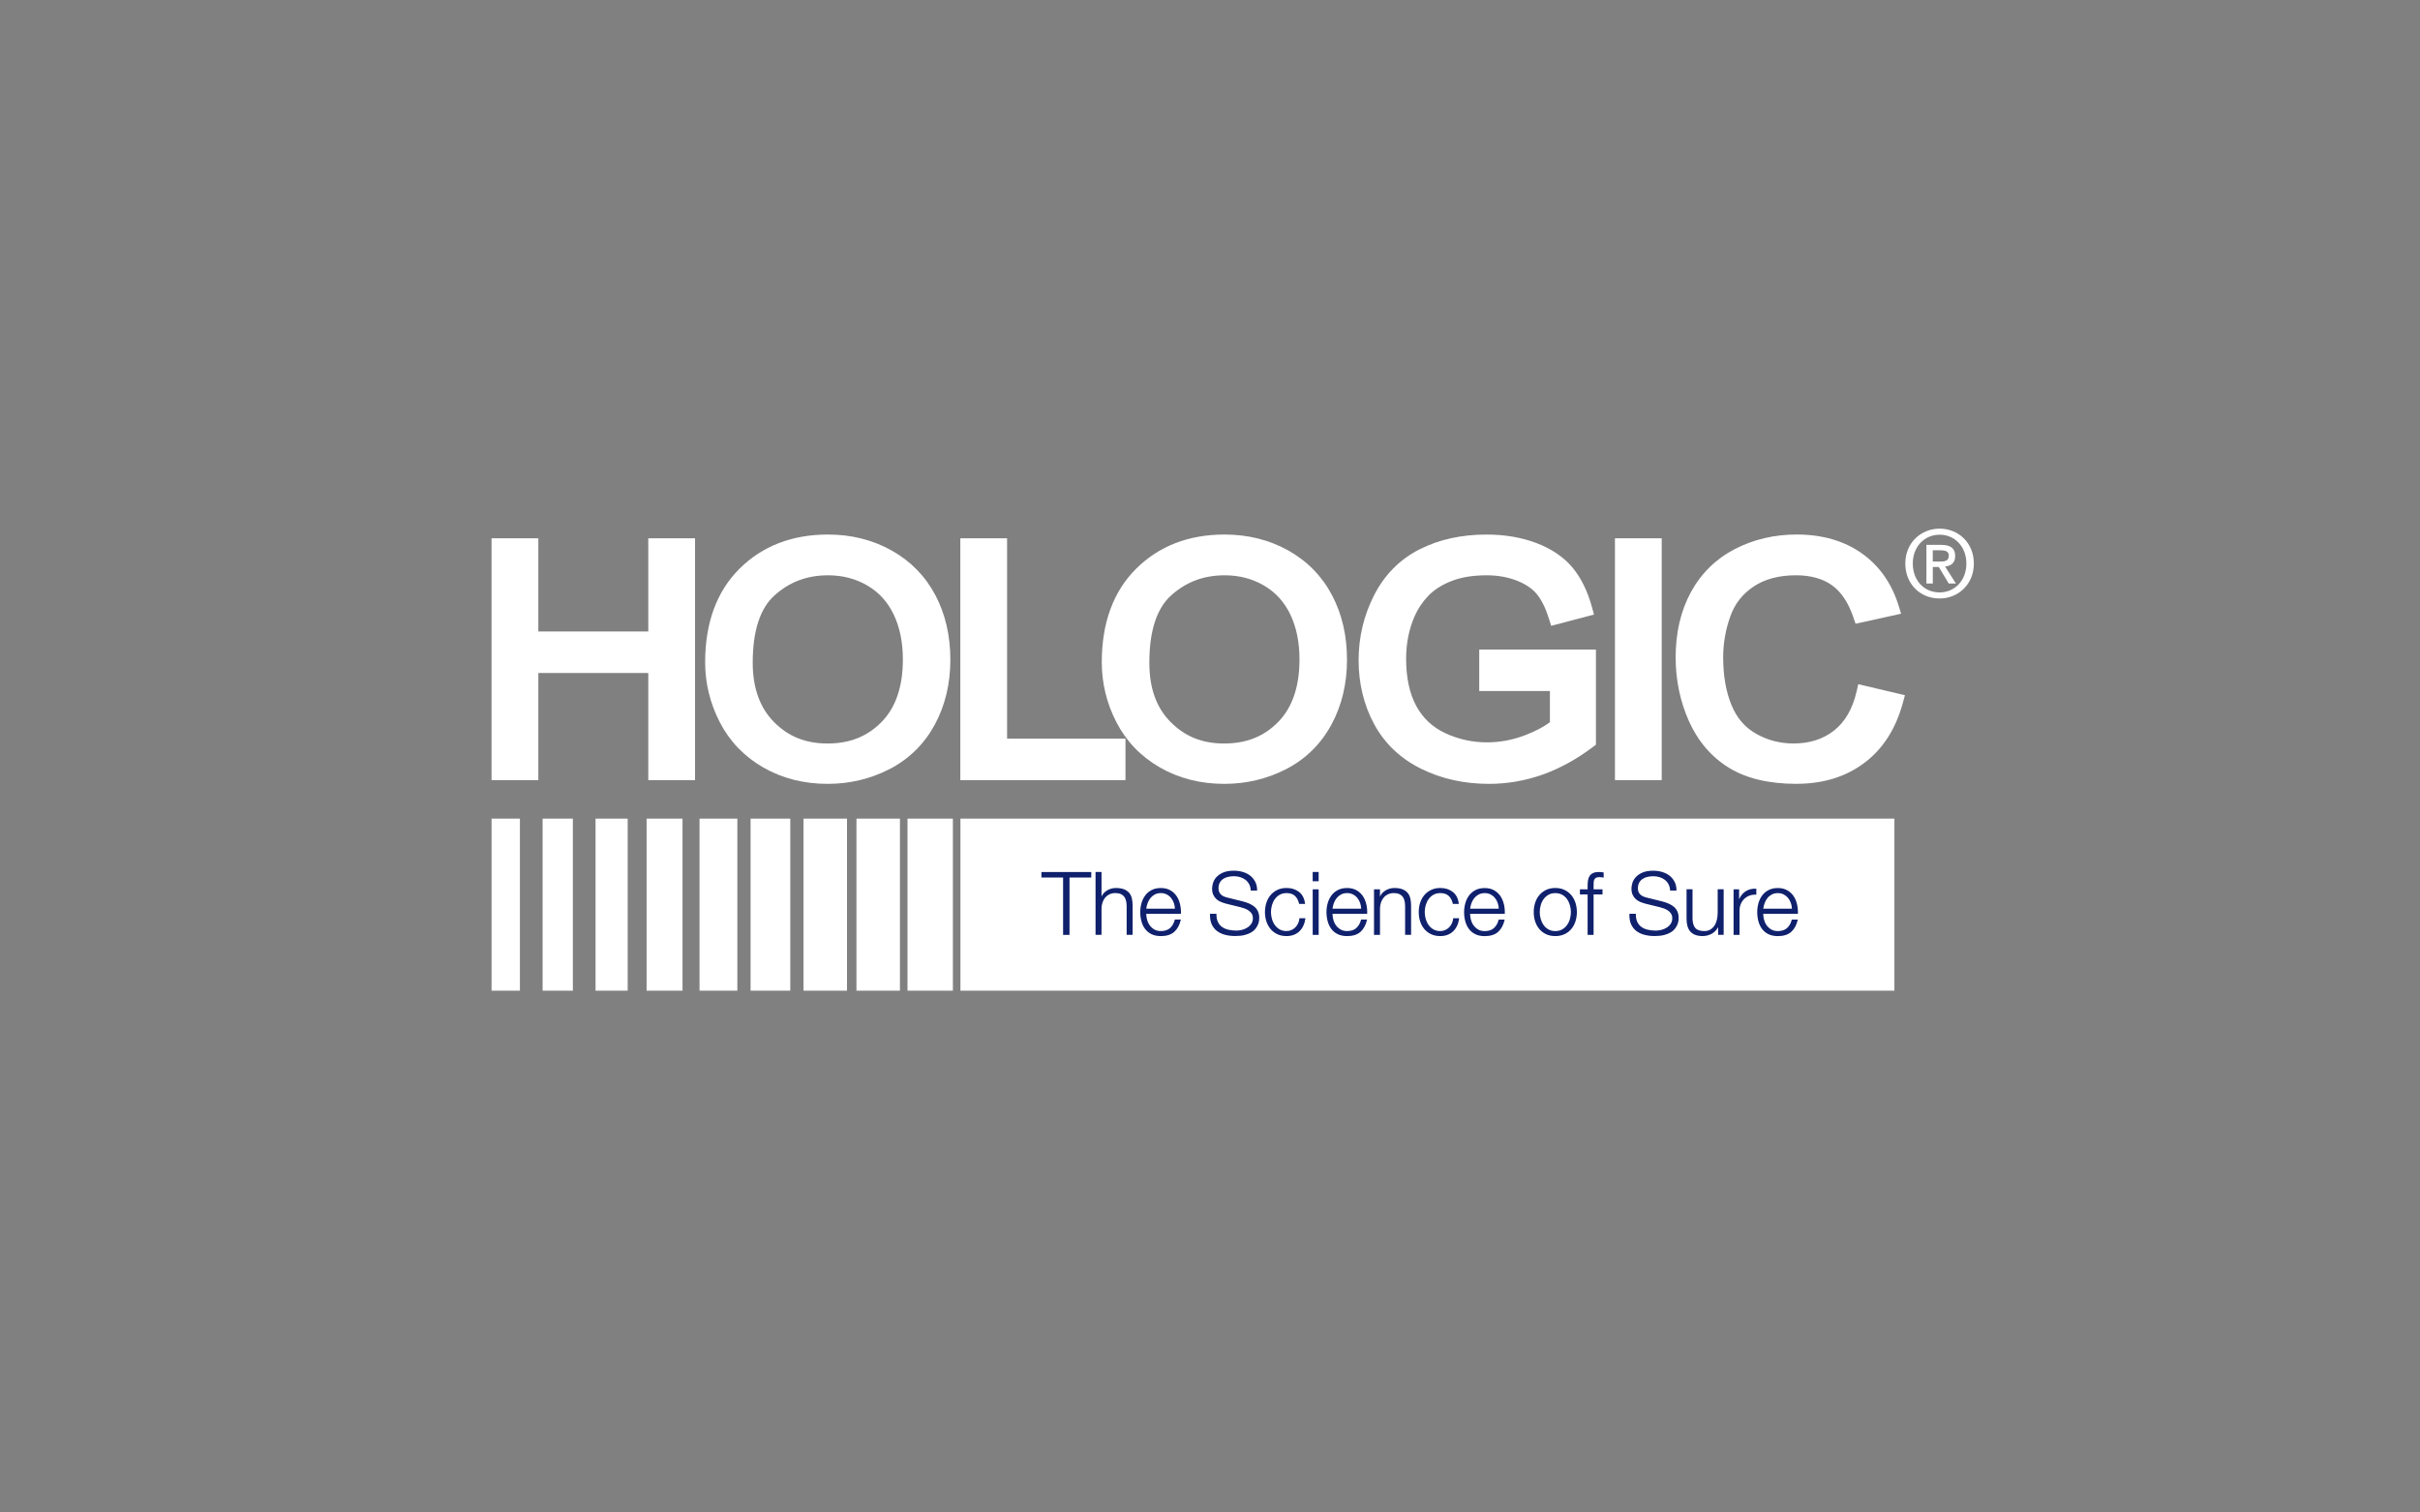 <?xml version="1.0" encoding="UTF-8"?>
<svg id="Layer_1" data-name="Layer 1" xmlns="http://www.w3.org/2000/svg" viewBox="0 0 1280 800">
  <rect x="0" y="0" width="1280" height="800" fill="#808080" stroke="none"/>
  <defs>
    <style>
      .cls-1 {
        fill: #fff;
      }

      .cls-2 {
        fill: #0f206c;
      }
    </style>
  </defs>
  <g>
    <path class="cls-1" d="m363.71,284.72h-20.82v49.29h-58.15v-49.29h-24.75v127.91h24.75v-56.66h58.15v56.66h24.73v-127.91h-3.92"/>
    <path class="cls-1" d="m494.78,314.89c-5.3-10.1-13.09-18.06-23.16-23.72-9.98-5.6-21.33-8.44-33.72-8.44-18.96,0-34.68,6.08-46.74,18.06-12.07,11.99-18.19,28.65-18.19,49.53,0,11.05,2.61,21.69,7.74,31.67,5.19,10.1,12.93,18.15,22.99,23.94,10,5.76,21.48,8.68,34.11,8.68,11.65,0,22.66-2.64,32.75-7.84,10.24-5.31,18.25-13.17,23.82-23.38,5.5-10.12,8.29-21.7,8.29-34.45s-2.65-24.05-7.87-34.05m-17.25,33.97c0,14.25-3.77,25.34-11.21,32.96-7.51,7.69-16.87,11.44-28.59,11.44s-20.78-3.71-28.35-11.34c-7.47-7.51-11.27-18.08-11.27-31.41,0-16.79,3.91-28.8,11.62-35.67,7.96-7.1,17.2-10.55,28.26-10.55,7.66,0,14.66,1.83,20.8,5.44,6.13,3.62,10.66,8.61,13.86,15.24,3.24,6.73,4.89,14.75,4.89,23.89Z"/>
    <path class="cls-1" d="m532.67,390.67v-105.95h-24.73v127.91h87.35v-21.96h-62.63"/>
    <path class="cls-1" d="m704.57,314.89c-5.27-10.08-13.07-18.06-23.16-23.72-9.98-5.6-21.34-8.44-33.72-8.44-18.96,0-34.68,6.08-46.73,18.06-12.09,11.99-18.2,28.65-18.2,49.53,0,11.07,2.6,21.71,7.74,31.67,5.19,10.1,12.93,18.16,23,23.94,9.99,5.76,21.47,8.68,34.1,8.68,11.66,0,22.66-2.64,32.75-7.84,10.24-5.3,18.25-13.17,23.81-23.38,5.52-10.11,8.3-21.7,8.3-34.45s-2.64-24.07-7.88-34.05m-17.25,33.97c0,14.24-3.77,25.34-11.21,32.96-7.51,7.69-16.85,11.44-28.58,11.44s-20.78-3.71-28.35-11.34c-7.58-7.62-11.27-17.9-11.27-31.41,0-16.79,3.9-28.8,11.62-35.67,7.95-7.1,17.2-10.55,28.27-10.55,7.65,0,14.64,1.83,20.78,5.44,6.14,3.62,10.67,8.61,13.87,15.24,3.24,6.73,4.88,14.77,4.88,23.89Z"/>
    <path class="cls-1" d="m782.4,343.56v21.95h37.39v16.48c-3.21,2.41-7.53,4.75-13.3,6.95-6.47,2.47-13.19,3.71-19.96,3.71-7.78,0-15.22-1.64-22.13-4.88-6.75-3.16-11.75-7.86-15.3-14.36-3.56-6.57-5.37-14.97-5.37-24.98,0-8.1,1.52-15.7,4.54-22.59,1.7-3.89,4.15-7.52,7.26-10.76,3.03-3.15,7.13-5.76,12.2-7.75,5.13-2.02,11.36-3.04,18.54-3.04,5.89,0,11.3.96,16.11,2.85,4.59,1.82,8.14,4.23,10.55,7.18,2.5,3.08,4.66,7.49,6.41,13.12l1.12,3.58,22.65-5.96-1.05-3.81c-2.33-8.57-5.84-15.68-10.39-21.13-4.64-5.52-11.07-9.87-19.11-12.91-7.86-2.98-16.7-4.47-26.34-4.47-13.23,0-25.13,2.63-35.35,7.81-10.43,5.28-18.55,13.45-24.07,24.28-5.44,10.63-8.2,22.22-8.2,34.42s2.78,23.82,8.29,33.9c5.58,10.23,13.93,18.14,24.84,23.5,10.69,5.29,22.74,7.96,35.8,7.96,9.65,0,19.2-1.64,28.39-4.9,9.15-3.25,18.11-8.18,26.64-14.64l1.57-1.18v-50.32h-61.73"/>
    <polyline class="cls-1" points="875.01 284.72 854.19 284.72 854.19 412.63 878.92 412.63 878.92 284.72 875.01 284.72"/>
    <path class="cls-1" d="m982.88,361.92l-.88,3.85c-2.11,9.11-6.09,16.04-11.89,20.61-5.88,4.62-12.92,6.87-21.54,6.87-7.04,0-13.66-1.73-19.7-5.13-5.93-3.36-10.19-8.3-13.02-15.13-2.93-7.09-4.42-15.59-4.42-25.27,0-7.39,1.26-14.67,3.77-21.66,2.38-6.71,6.43-11.9,12.35-15.83,5.89-3.95,13.43-5.95,22.4-5.95,7.65,0,14.04,1.76,18.96,5.23,4.89,3.45,8.74,9.2,11.41,17.09l1.15,3.32,24.07-5.31-1.25-4.06c-3.66-11.93-10.25-21.34-19.63-27.93-9.32-6.57-20.88-9.9-34.37-9.9-11.8,0-22.79,2.59-32.67,7.68-10,5.18-17.84,12.86-23.25,22.79-5.36,9.82-8.08,21.45-8.08,34.55,0,11.94,2.39,23.31,7.06,33.77,4.81,10.67,11.92,18.94,21.15,24.6,9.18,5.63,21.14,8.48,35.52,8.48s26.17-3.69,35.98-11.01c9.86-7.32,16.76-18.07,20.5-31.94l1.07-3.92-24.68-5.83"/>
  </g>
  <g>
    <rect class="cls-1" x="260" y="433" width="15" height="91"/>
    <rect class="cls-1" x="287" y="433" width="16" height="91"/>
    <rect class="cls-1" x="315" y="433" width="17" height="91"/>
    <rect class="cls-1" x="342" y="433" width="19" height="91"/>
    <rect class="cls-1" x="370" y="433" width="20" height="91"/>
    <rect class="cls-1" x="397" y="433" width="21" height="91"/>
    <rect class="cls-1" x="425" y="433" width="23" height="91"/>
    <rect class="cls-1" x="453" y="433" width="23" height="91"/>
    <rect class="cls-1" x="480" y="433" width="24" height="91"/>
    <polygon class="cls-1" points="533.38 433 508 433 508 524 533.38 524 1002 524 1002 433 533.38 433"/>
  </g>
  <path class="cls-2" d="m694.32,470.38h3.16v24.1h-3.16v-24.1Zm-143.48-6.22h11.46v30.32h3.39v-30.32h11.51v-2.93h-26.37v2.93Zm136.46,21.63c-.09.97-.34,1.87-.73,2.69-.39.82-.9,1.53-1.5,2.11-.61.59-1.31,1.05-2.09,1.38-.78.33-1.62.5-2.49.5-1.36,0-2.56-.29-3.59-.86-1.03-.58-1.89-1.34-2.57-2.28-.68-.94-1.21-2.02-1.55-3.22-.35-1.2-.53-2.44-.53-3.69s.18-2.49.53-3.69c.35-1.2.87-2.28,1.55-3.22.68-.94,1.55-1.7,2.57-2.27,1.03-.57,2.23-.86,3.59-.86,1.9,0,3.39.5,4.45,1.49,1.05.99,1.79,2.39,2.18,4.14l.02.1h3.15l-.02-.14c-.34-2.76-1.42-4.86-3.22-6.23-1.78-1.37-4-2.06-6.57-2.06-1.83,0-3.47.35-4.88,1.03-1.41.69-2.62,1.61-3.58,2.76-.96,1.15-1.7,2.51-2.2,4.04-.49,1.53-.75,3.19-.75,4.92s.25,3.38.75,4.91c.5,1.53,1.23,2.89,2.2,4.04.96,1.15,2.17,2.07,3.58,2.74,1.41.67,3.06,1,4.88,1,2.73,0,5-.83,6.74-2.46,1.74-1.63,2.83-3.93,3.23-6.85l.02-.14h-3.17v.11Zm-90.11-13.59c-.69-.8-1.62-1.42-2.75-1.86-1.14-.43-2.56-.65-4.23-.65s-3.3.45-4.73,1.33c-1.32.82-2.28,1.89-2.86,3.19v-12.99h-3.16v33.25h3.16v-14.04c.03-1.15.22-2.23.57-3.22.35-.98.84-1.84,1.46-2.55.62-.71,1.38-1.27,2.27-1.68.89-.41,1.92-.61,3.07-.61s2.12.18,2.88.54c.76.36,1.38.86,1.82,1.48.45.63.77,1.38.95,2.24.18.86.27,1.81.27,2.82v15.01h3.16v-15.47c0-1.42-.14-2.72-.42-3.87-.28-1.15-.77-2.14-1.46-2.94Zm125.48,6.06c.37,1.62.53,3.29.47,4.95v.12h-18.35c.01,1,.16,2.04.43,3.1.29,1.11.76,2.11,1.39,2.99.63.87,1.44,1.61,2.41,2.19.96.57,2.14.86,3.5.86,2.08,0,3.74-.55,4.91-1.63,1.18-1.08,2.01-2.56,2.46-4.37l.02-.09h3.16l-.03.15c-.62,2.72-1.78,4.86-3.44,6.35-1.66,1.49-4.05,2.25-7.09,2.25-1.89,0-3.55-.34-4.93-1.01-1.38-.67-2.53-1.6-3.4-2.76-.87-1.16-1.52-2.53-1.94-4.06-.42-1.53-.63-3.17-.63-4.86,0-1.57.21-3.14.63-4.66.42-1.52,1.07-2.89,1.94-4.08.87-1.2,2.01-2.17,3.39-2.9,1.38-.73,3.04-1.1,4.94-1.1s3.59.39,4.96,1.17c1.37.77,2.49,1.81,3.35,3.06.85,1.26,1.47,2.72,1.84,4.34Zm-3.27-.65c-.35-1-.85-1.89-1.48-2.67-.63-.77-1.41-1.4-2.32-1.86-.9-.47-1.94-.7-3.09-.7s-2.23.24-3.13.7c-.9.47-1.68,1.09-2.32,1.86-.64.77-1.15,1.68-1.53,2.69-.36.98-.61,1.98-.74,3h15.17c-.04-1.04-.23-2.06-.57-3.02Zm-55.87,2.01c-.79-.67-1.72-1.23-2.76-1.68-1.04-.45-2.16-.83-3.33-1.14l-8.05-1.99c-.68-.15-1.31-.35-1.9-.59-.59-.24-1.11-.56-1.56-.95-.45-.39-.8-.86-1.05-1.41-.25-.55-.38-1.21-.38-1.96,0-1.2.23-2.23.68-3.04.45-.81,1.05-1.47,1.79-1.97.73-.5,1.61-.86,2.59-1.09.99-.23,2.03-.34,3.09-.34,1.16,0,2.27.16,3.32.48,1.04.32,1.98.79,2.78,1.41.8.62,1.46,1.4,1.95,2.32.5.92.78,2.01.84,3.25v.12h3.39v-.12c0-1.71-.34-3.23-1.01-4.52-.67-1.29-1.58-2.38-2.69-3.25-1.12-.87-2.44-1.53-3.92-1.96-1.49-.43-3.07-.65-4.7-.65-2.31,0-4.24.34-5.74,1-1.49.67-2.68,1.5-3.53,2.46-.85.96-1.45,2.01-1.76,3.1-.31,1.08-.47,2.04-.47,2.85,0,1.31.21,2.43.63,3.33.42.91.99,1.68,1.67,2.3.68.62,1.49,1.13,2.42,1.5.91.37,1.86.68,2.81.93l7.35,1.8c.77.19,1.56.42,2.34.71.79.29,1.52.67,2.17,1.12.64.45,1.18,1.01,1.58,1.67.4.66.6,1.44.6,2.34,0,1.17-.29,2.18-.86,3-.57.83-1.3,1.52-2.16,2.04-.87.53-1.81.92-2.81,1.16-1,.24-1.94.37-2.79.37-1.49,0-2.92-.15-4.23-.44-1.3-.29-2.45-.77-3.4-1.44-.95-.66-1.7-1.56-2.25-2.68-.54-1.12-.8-2.53-.77-4.2v-.13s-3.39,0-3.39,0v.12c-.1,2.04.18,3.82.81,5.28.63,1.46,1.56,2.67,2.74,3.61,1.18.93,2.62,1.63,4.3,2.08,1.67.45,3.5.67,5.44.67s3.64-.18,5.02-.54c1.4-.36,2.58-.83,3.52-1.4.95-.57,1.71-1.23,2.25-1.95.54-.71.97-1.43,1.26-2.13.29-.7.49-1.37.56-2,.08-.63.12-1.12.12-1.5,0-1.37-.23-2.55-.68-3.52-.45-.97-1.08-1.8-1.88-2.47Zm-39.37-1.36c.37,1.62.53,3.29.47,4.95v.12h-18.35c.01,1,.16,2.04.43,3.1.29,1.11.76,2.11,1.39,2.99.63.87,1.44,1.61,2.41,2.19.96.57,2.14.86,3.5.86,2.08,0,3.74-.55,4.91-1.63,1.18-1.08,2-2.56,2.46-4.37l.02-.09h3.17l-.03.15c-.62,2.73-1.78,4.86-3.44,6.35-1.66,1.49-4.05,2.25-7.09,2.25-1.89,0-3.55-.34-4.93-1.01-1.38-.67-2.53-1.6-3.4-2.76-.87-1.16-1.52-2.53-1.94-4.06-.42-1.53-.63-3.17-.63-4.86,0-1.57.21-3.14.63-4.66.42-1.52,1.07-2.89,1.94-4.08.87-1.2,2.01-2.17,3.39-2.9,1.38-.73,3.04-1.1,4.93-1.1s3.59.39,4.96,1.17c1.37.78,2.49,1.81,3.35,3.06.85,1.26,1.47,2.72,1.84,4.34Zm-13.29-5.18c-.9.47-1.68,1.09-2.32,1.86-.64.77-1.15,1.68-1.53,2.69-.36.97-.61,1.98-.74,3h15.17c-.04-1.04-.23-2.06-.57-3.02-.35-1-.85-1.9-1.48-2.67-.63-.77-1.41-1.4-2.32-1.86-.9-.47-1.94-.7-3.09-.7s-2.23.24-3.13.7Zm83.44-6.94h3.16v-4.92h-3.16v4.92Zm228.89,5.37c-1.47.99-2.59,2.39-3.34,4.17v-5.3h-2.93v24.1h3.16v-12.84c0-1.24.21-2.4.64-3.44.42-1.04,1.03-1.95,1.8-2.71.77-.75,1.7-1.34,2.75-1.75,1.06-.41,2.25-.58,3.55-.52h.13s0-3.16,0-3.16h-.12c-2.17-.1-4.07.39-5.64,1.45Zm-14.69,11.52c0,1.19-.14,2.37-.41,3.51-.27,1.13-.7,2.16-1.28,3.03-.57.88-1.31,1.59-2.18,2.11-.87.53-1.94.79-3.17.79-2.26,0-3.87-.55-4.78-1.62-.92-1.08-1.41-2.7-1.47-4.82v-15.66h-3.16v15.61c0,1.42.16,2.71.47,3.82.31,1.12.81,2.09,1.48,2.87.67.78,1.56,1.39,2.64,1.81,1.07.42,2.39.63,3.91.63,1.8,0,3.46-.43,4.94-1.29,1.39-.81,2.48-1.96,3.26-3.44v4.08h2.93v-24.1h-3.16v12.65Zm-23.16-3.4c-.79-.67-1.72-1.23-2.76-1.68-1.03-.45-2.15-.83-3.32-1.14l-8.05-1.99c-.67-.15-1.31-.35-1.9-.59-.59-.24-1.11-.56-1.56-.95-.45-.39-.8-.86-1.06-1.41-.25-.55-.38-1.21-.38-1.96,0-1.21.23-2.23.68-3.04.45-.81,1.05-1.47,1.79-1.97.73-.5,1.61-.86,2.59-1.09.99-.23,2.03-.34,3.09-.34,1.15,0,2.27.16,3.31.48,1.04.32,1.98.79,2.78,1.41.8.62,1.46,1.4,1.95,2.32.5.92.78,2.01.84,3.25v.12h3.39v-.12c0-1.7-.34-3.22-1.01-4.52-.67-1.29-1.57-2.38-2.69-3.25-1.12-.87-2.44-1.53-3.92-1.96-1.49-.43-3.07-.65-4.7-.65-2.31,0-4.24.34-5.74,1-1.49.67-2.68,1.5-3.53,2.46-.86.97-1.45,2.01-1.76,3.1-.31,1.08-.47,2.04-.47,2.85,0,1.31.21,2.43.64,3.33.42.91.98,1.68,1.67,2.3.68.62,1.49,1.12,2.42,1.5.92.37,1.86.68,2.81.93l7.35,1.8c.76.18,1.55.42,2.34.71.79.29,1.52.67,2.17,1.12.65.45,1.18,1.01,1.58,1.67.4.66.61,1.44.61,2.34,0,1.17-.29,2.18-.86,3-.57.83-1.3,1.52-2.16,2.04-.87.53-1.81.92-2.81,1.16-1,.24-1.94.37-2.79.37-1.49,0-2.92-.15-4.22-.44-1.3-.29-2.45-.77-3.4-1.44-.95-.66-1.7-1.56-2.25-2.68-.54-1.12-.8-2.53-.77-4.2v-.13s-3.39,0-3.39,0v.12c-.1,2.05.18,3.82.81,5.28.64,1.46,1.56,2.67,2.74,3.61,1.18.93,2.62,1.63,4.3,2.08,1.67.45,3.5.67,5.44.67s3.64-.18,5.02-.54c1.39-.36,2.58-.83,3.52-1.4.95-.57,1.7-1.23,2.25-1.95.54-.71.97-1.43,1.26-2.13.3-.71.49-1.38.56-2,.08-.63.12-1.12.12-1.5,0-1.37-.23-2.55-.68-3.52-.45-.97-1.09-1.8-1.88-2.47Zm65.61,3.59v.12h-18.35c.01,1,.16,2.04.43,3.1.29,1.11.75,2.11,1.39,2.99.63.87,1.44,1.61,2.41,2.19.96.57,2.14.86,3.5.86,2.08,0,3.74-.55,4.91-1.63,1.18-1.09,2.01-2.56,2.46-4.37l.02-.09h3.17l-.03.15c-.62,2.73-1.78,4.86-3.44,6.35-1.66,1.49-4.05,2.25-7.09,2.25-1.89,0-3.55-.34-4.93-1.01-1.38-.67-2.53-1.6-3.4-2.76-.87-1.16-1.52-2.53-1.94-4.06-.42-1.53-.63-3.17-.63-4.86,0-1.57.21-3.14.63-4.66.42-1.52,1.07-2.89,1.94-4.08.87-1.2,2.01-2.17,3.4-2.9,1.38-.73,3.04-1.1,4.93-1.1s3.59.39,4.96,1.17c1.37.78,2.49,1.81,3.35,3.06.85,1.25,1.47,2.71,1.84,4.34.37,1.62.53,3.29.47,4.96Zm-3.73-5.6c-.35-1-.85-1.9-1.48-2.67-.64-.77-1.42-1.4-2.32-1.86-.9-.47-1.94-.7-3.08-.7s-2.23.24-3.13.7c-.91.47-1.69,1.09-2.32,1.86-.64.77-1.15,1.68-1.53,2.69-.36.97-.61,1.98-.74,3h15.17c-.04-1.04-.23-2.06-.57-3.02Zm-151.77.65c.37,1.62.53,3.29.46,4.96v.12h-18.35c.01.99.16,2.04.43,3.1.29,1.1.75,2.11,1.39,2.99.63.87,1.44,1.61,2.41,2.19.96.57,2.14.86,3.5.86,2.08,0,3.74-.55,4.91-1.63,1.18-1.09,2.01-2.56,2.46-4.37l.02-.09h3.17l-.03.15c-.62,2.72-1.78,4.86-3.44,6.35-1.66,1.49-4.05,2.25-7.09,2.25-1.89,0-3.55-.34-4.93-1.01-1.38-.67-2.53-1.6-3.4-2.76-.87-1.16-1.52-2.52-1.94-4.06-.42-1.53-.63-3.16-.63-4.86,0-1.58.21-3.14.63-4.66.42-1.52,1.07-2.9,1.94-4.08.87-1.2,2.01-2.17,3.39-2.9,1.38-.73,3.04-1.1,4.93-1.1s3.59.39,4.96,1.17c1.37.78,2.49,1.81,3.35,3.06.85,1.26,1.47,2.72,1.84,4.34Zm-3.27-.65c-.35-1-.84-1.89-1.48-2.67-.63-.77-1.41-1.4-2.32-1.86-.9-.47-1.94-.7-3.09-.7s-2.23.24-3.13.7c-.9.47-1.68,1.09-2.32,1.86-.64.77-1.15,1.68-1.53,2.69-.37.98-.61,1.98-.74,3h15.17c-.04-1.05-.23-2.07-.57-3.02Zm54.65-16.35c-.37-.03-.77-.04-1.21-.04-1.18,0-2.17.17-2.94.52-.77.35-1.39.84-1.83,1.48-.44.63-.74,1.39-.9,2.27-.15.86-.23,1.82-.23,2.84v2.05h-4.07v2.7h4.07v21.4h3.16v-21.4h4.72v-2.7h-4.72v-1.95c0-.65.02-1.26.05-1.8.03-.53.14-1.01.33-1.41.19-.39.49-.7.9-.94.41-.23,1.01-.35,1.79-.35.33,0,.67.02,1,.07.34.05.71.1,1.11.16l.14.02v-2.75h-.11c-.45-.08-.88-.12-1.26-.15Zm-78.21,24.52c-.09.97-.34,1.87-.73,2.69-.39.81-.89,1.52-1.5,2.11-.61.59-1.31,1.05-2.09,1.38-.78.33-1.62.5-2.49.5-1.36,0-2.57-.29-3.59-.86-1.03-.57-1.89-1.34-2.57-2.28-.68-.94-1.2-2.02-1.55-3.22-.35-1.2-.53-2.44-.53-3.69s.18-2.49.53-3.69c.35-1.2.87-2.28,1.55-3.22.68-.94,1.55-1.7,2.57-2.27,1.02-.57,2.23-.86,3.59-.86,1.9,0,3.4.5,4.44,1.49,1.05.99,1.79,2.39,2.18,4.14l.02.1h3.15l-.02-.14c-.34-2.76-1.42-4.86-3.21-6.23-1.79-1.37-4-2.06-6.57-2.06-1.83,0-3.47.35-4.88,1.03-1.41.68-2.61,1.61-3.58,2.76-.96,1.15-1.7,2.51-2.2,4.04-.49,1.53-.74,3.18-.74,4.92s.25,3.39.74,4.91c.5,1.53,1.23,2.89,2.2,4.04.96,1.15,2.17,2.07,3.58,2.74,1.41.67,3.06,1,4.88,1,2.73,0,5-.83,6.74-2.46,1.74-1.63,2.83-3.93,3.23-6.85l.02-.14h-3.17v.11Zm-24.15-13.59c-.69-.8-1.61-1.42-2.75-1.86-1.14-.43-2.56-.65-4.23-.65s-3.3.45-4.73,1.33c-1.32.82-2.28,1.89-2.86,3.2v-3.84h-3.16v24.1h3.16v-14.04c.03-1.15.22-2.23.57-3.22.35-.98.84-1.84,1.46-2.55.61-.71,1.38-1.27,2.27-1.68.89-.41,1.92-.61,3.07-.61s2.12.18,2.88.54c.76.36,1.38.86,1.82,1.48.45.63.77,1.39.95,2.24.18.86.27,1.81.27,2.82v15.01h3.16v-15.47c0-1.42-.14-2.72-.42-3.87-.28-1.15-.77-2.14-1.46-2.94Zm88.82,5.31c.49,1.53.75,3.19.75,4.92s-.25,3.38-.75,4.91c-.5,1.53-1.23,2.89-2.2,4.04-.96,1.15-2.17,2.07-3.58,2.74-1.41.67-3.06,1-4.89,1s-3.47-.34-4.88-1c-1.41-.67-2.62-1.59-3.58-2.74-.96-1.15-1.7-2.51-2.2-4.04-.49-1.53-.74-3.18-.74-4.91s.25-3.38.74-4.92c.5-1.53,1.24-2.89,2.2-4.04.96-1.15,2.17-2.08,3.58-2.76,1.41-.68,3.06-1.03,4.88-1.03s3.47.35,4.89,1.03c1.41.68,2.61,1.61,3.58,2.76.96,1.15,1.7,2.51,2.2,4.04Zm-2.94,1.23c-.35-1.2-.87-2.28-1.55-3.22-.68-.94-1.54-1.7-2.57-2.27-1.03-.57-2.23-.86-3.59-.86s-2.57.29-3.59.86c-1.02.57-1.89,1.34-2.57,2.27-.68.94-1.21,2.02-1.55,3.22-.35,1.2-.53,2.44-.53,3.69s.18,2.49.53,3.69c.35,1.2.87,2.28,1.55,3.22.68.94,1.54,1.7,2.57,2.28,1.02.57,2.23.86,3.59.86s2.57-.29,3.59-.86c1.03-.58,1.89-1.34,2.57-2.28.68-.94,1.21-2.02,1.55-3.22.35-1.2.53-2.45.53-3.69s-.18-2.48-.53-3.69Z"/>
  <path class="cls-1" d="m1025.94,316.55c-10.62,0-18.17-7.95-18.17-18.47,0-11.11,8.4-18.47,18.17-18.47s18.08,7.36,18.08,18.47-8.4,18.47-18.08,18.47Zm0-33.73c-8,0-14.22,6.27-14.22,15.26,0,8.4,5.43,15.26,14.22,15.26,7.9,0,14.13-6.23,14.13-15.26s-6.22-15.26-14.13-15.26Zm-3.65,25.83h-3.36v-20.45h7.76c4.94,0,7.46,1.73,7.46,5.88,0,3.7-2.27,5.24-5.33,5.58l5.73,8.99h-3.8l-5.28-8.75h-3.16v8.75Zm3.75-11.61c2.52,0,4.74-.25,4.74-3.21,0-2.47-2.42-2.77-4.44-2.77h-4.05v5.98h3.75Z"/>
</svg>